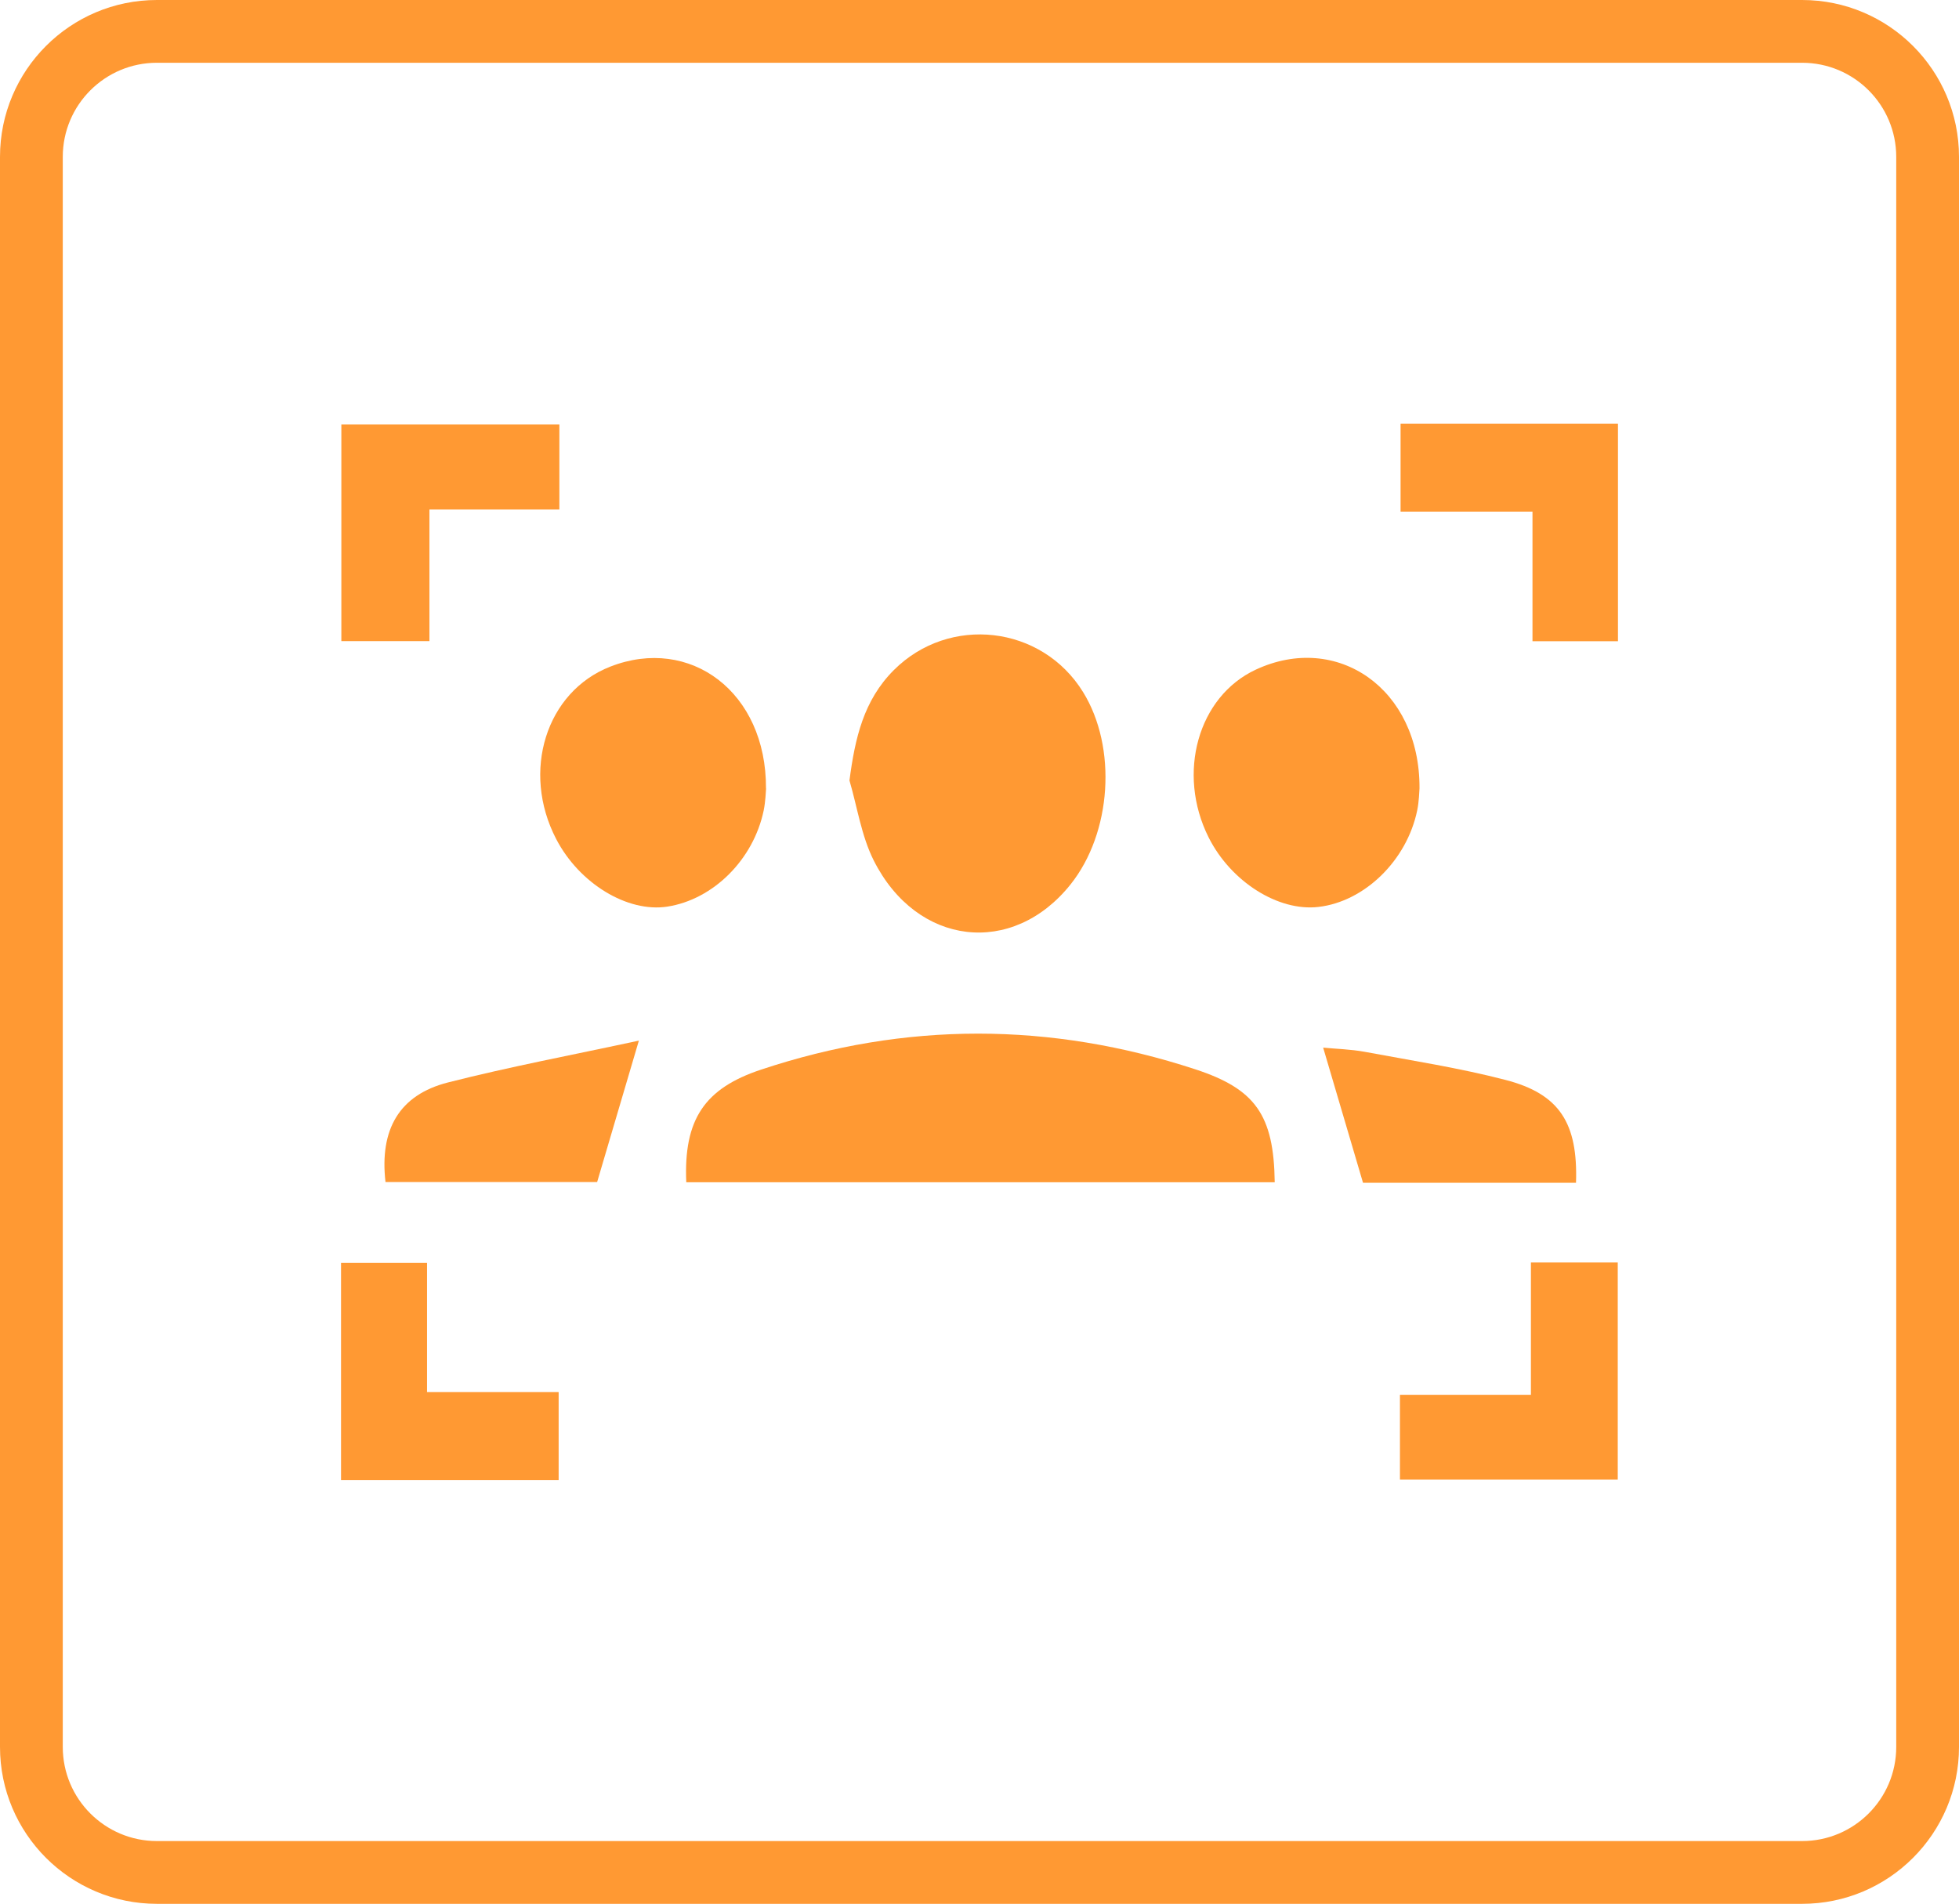 <?xml version="1.0" encoding="UTF-8"?>
<svg id="Layer_1" data-name="Layer 1" xmlns="http://www.w3.org/2000/svg" viewBox="0 0 187.26 182">
  <defs>
    <style>
      .cls-1 {
        fill: #f93;
      }
    </style>
  </defs>
  <g id="Layer_7" data-name="Layer 7">
    <path class="cls-1" d="m172.26,182H15c-8.28,0-15-6.72-15-15h0V15C0,6.72,6.72,0,15,0h157.26c8.28,0,15,6.72,15,15v152c0,8.28-6.72,15-15,15h0ZM15,6c-4.97,0-9,4.03-9,9v152c0,4.97,4.03,9,9,9h157.26c4.97,0,9-4.03,9-9V15c0-4.97-4.03-9-9-9H15Z"/>
  </g>
  <g>
    <path class="cls-1" d="m121.85,113.02h-56.25c-.26-6.02,1.76-8.97,7.13-10.76,13.84-4.61,27.68-4.57,41.52-.04,5.74,1.88,7.52,4.36,7.6,10.81Z"/>
    <path class="cls-1" d="m81.2,74.61c.53-4.04,1.35-7.66,4.24-10.55,5.3-5.3,14.15-4.29,18.09,2.1,3.27,5.29,2.74,13.45-1.19,18.38-5.54,6.95-14.69,5.92-18.82-2.28-1.18-2.35-1.57-5.09-2.32-7.65Z"/>
    <path class="cls-1" d="m73.23,75.38c-.03.32-.05,1.22-.23,2.1-.98,4.7-4.82,8.51-9.21,9.19-3.81.59-8.42-2.21-10.63-6.47-3.35-6.46-.96-14.07,5.17-16.47,7.64-2.99,14.94,2.43,14.89,11.65Z"/>
    <path class="cls-1" d="m135.69,75.37c-.03.32-.04,1.23-.22,2.1-.99,4.79-5.03,8.72-9.44,9.23-3.85.45-8.38-2.42-10.5-6.65-3.07-6.13-1.01-13.46,4.5-16.03,7.78-3.63,15.71,1.82,15.66,11.34Z"/>
    <path class="cls-1" d="m53.47,40.57v8.14h-12.42v12.58h-8.42v-20.72h20.84Z"/>
    <path class="cls-1" d="m133.88,48.91v-8.41h20.78v20.8h-8.17v-12.39h-12.61Z"/>
    <path class="cls-1" d="m32.6,141.5v-20.77h8.22v12.35h12.58v8.42h-20.8Z"/>
    <path class="cls-1" d="m133.82,141.46v-8.12h12.52v-12.65h8.3v20.76h-20.83Z"/>
    <path class="cls-1" d="m61.07,99.48c-1.45,4.92-2.68,9.09-3.99,13.52h-20.23c-.58-5.02,1.31-8.33,5.97-9.52,5.93-1.51,11.96-2.64,18.25-4Z"/>
    <path class="cls-1" d="m150.65,113.07h-20.36c-1.26-4.27-2.48-8.4-3.81-12.92,1.19.12,2.6.15,3.97.4,4.5.84,9.05,1.54,13.47,2.69,5.17,1.34,6.92,4.14,6.73,9.83Z"/>
  </g>
</svg>